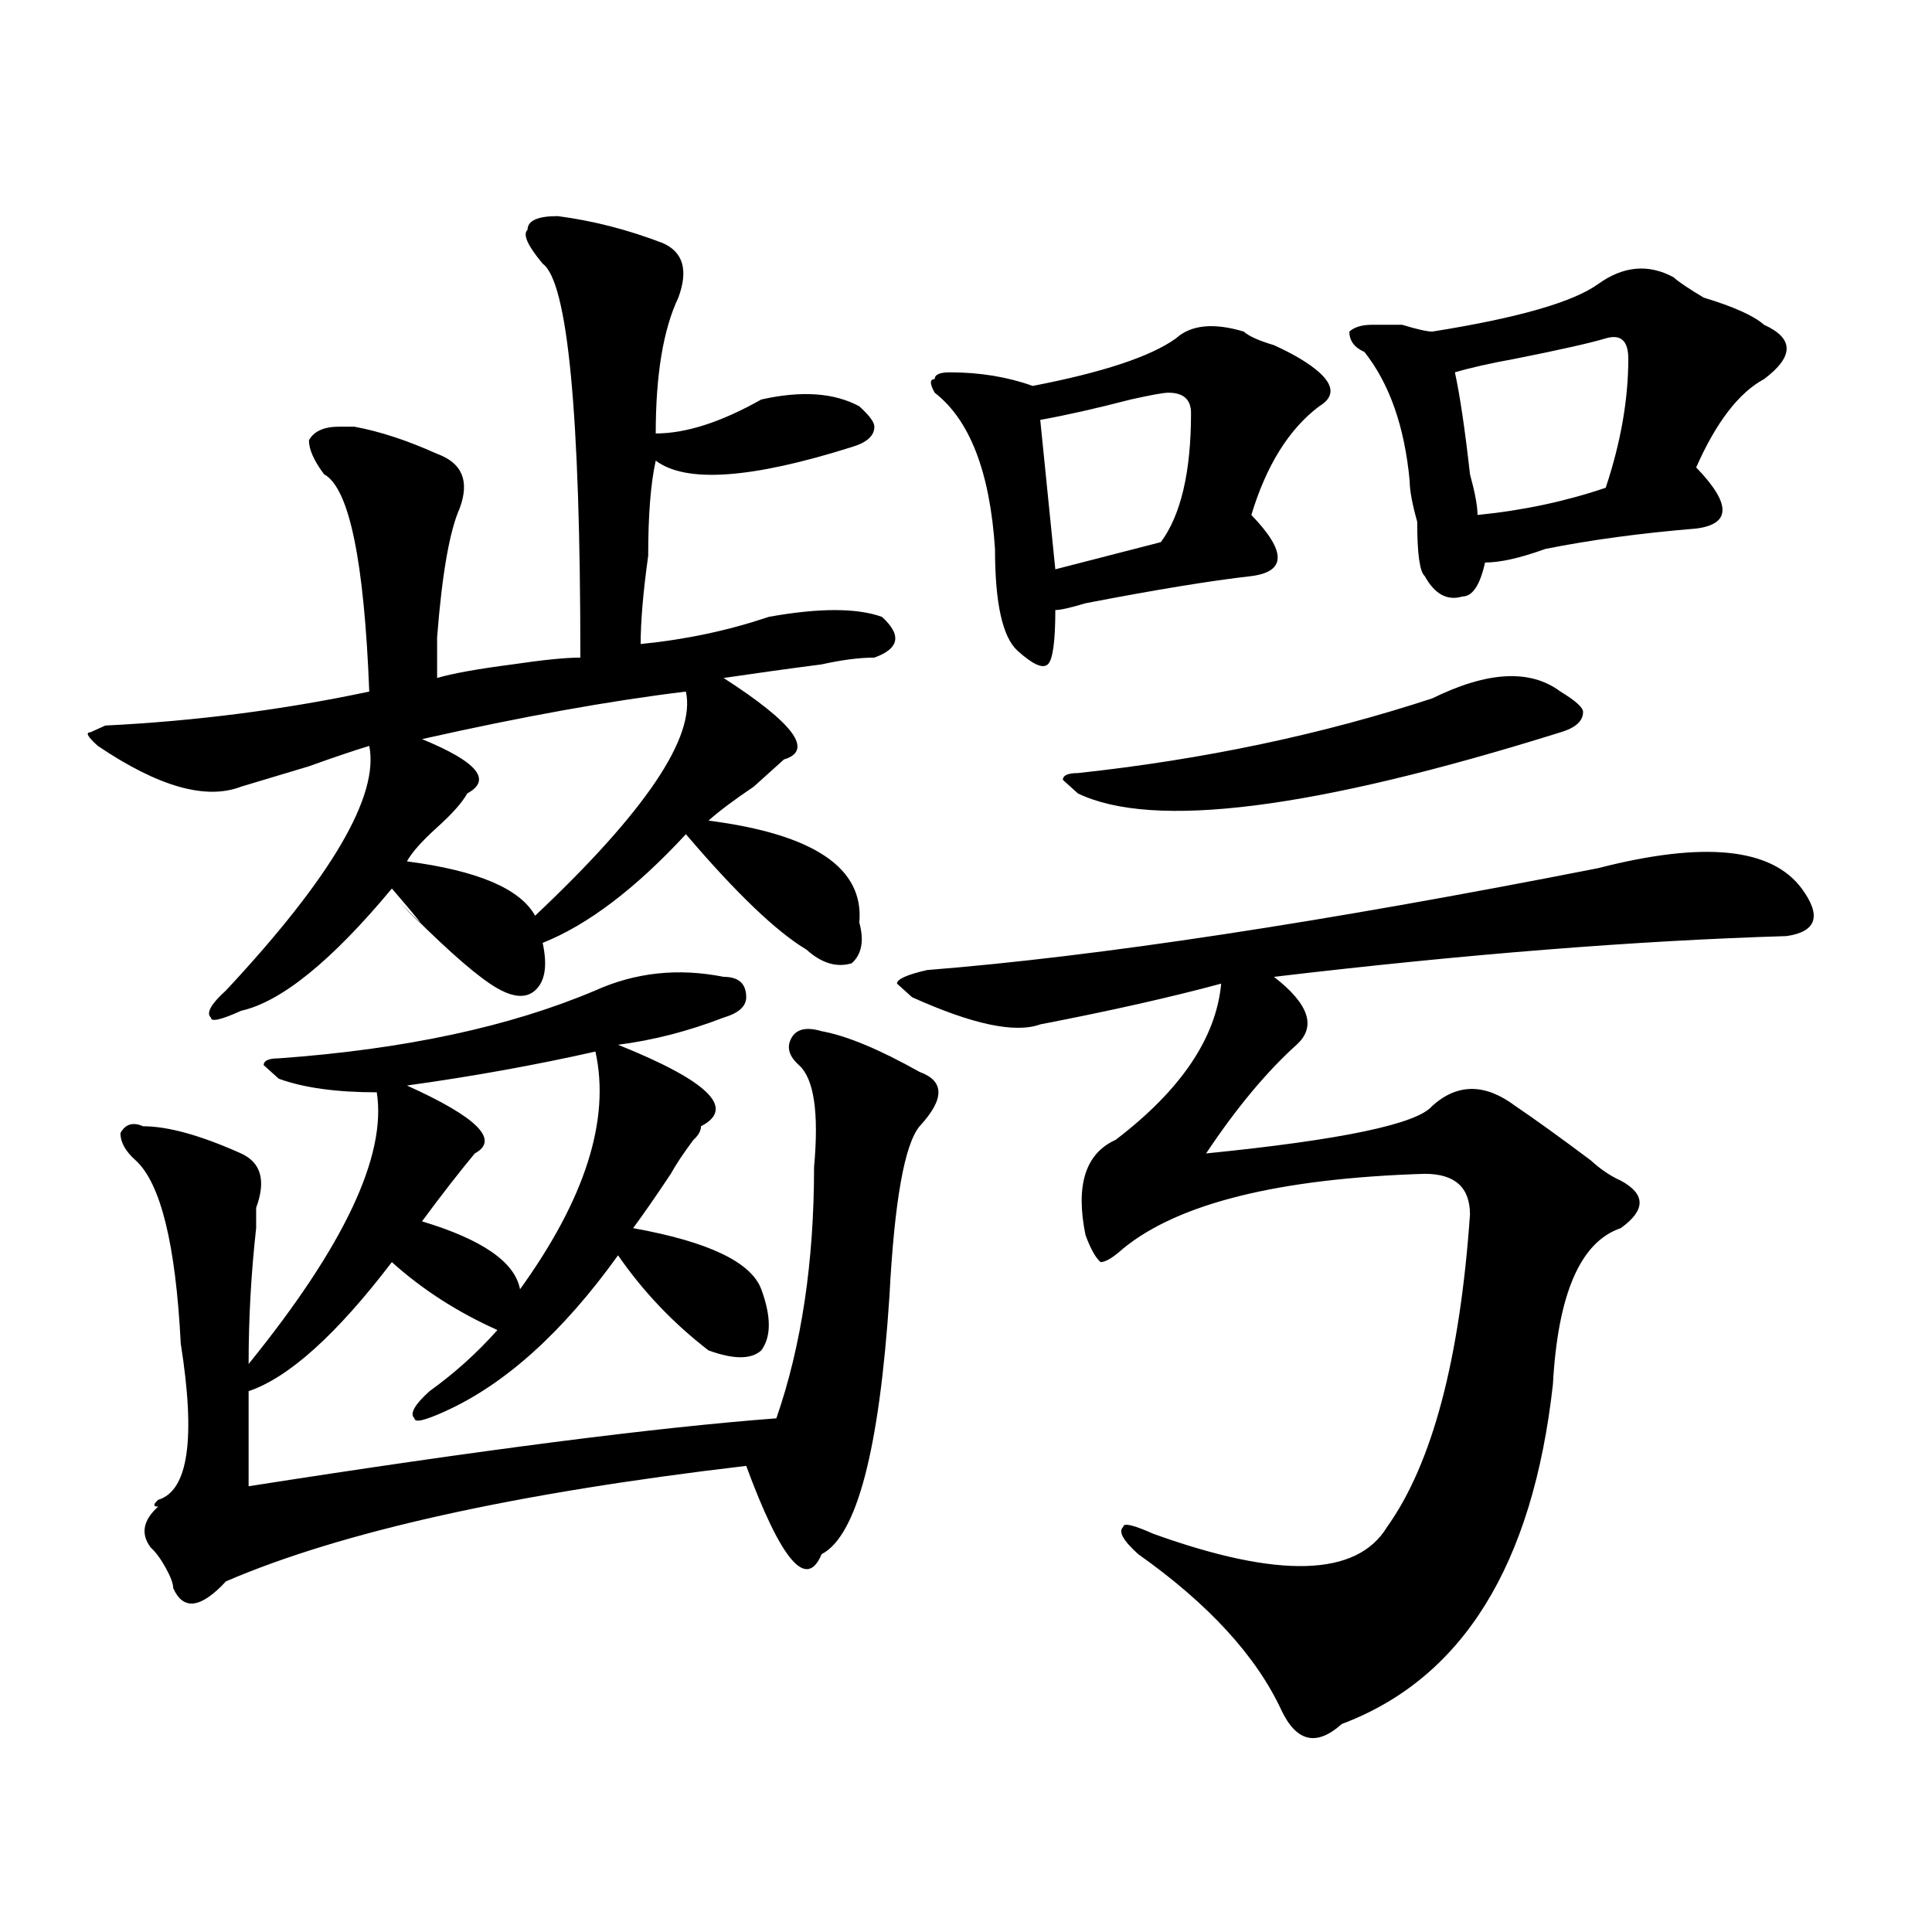 <?xml version="1.0" encoding="utf-8"?>
<!-- Generator: Adobe Illustrator 16.0.0, SVG Export Plug-In . SVG Version: 6.00 Build 0)  -->
<!DOCTYPE svg PUBLIC "-//W3C//DTD SVG 1.1//EN" "http://www.w3.org/Graphics/SVG/1.1/DTD/svg11.dtd">
<svg version="1.1" id="图层_1" xmlns="http://www.w3.org/2000/svg" xmlns:xlink="http://www.w3.org/1999/xlink" x="0px" y="0px"
	 width="1000px" height="1000px" viewBox="0 0 1000 1000" enable-background="new 0 0 1000 1000" xml:space="preserve">
<path d="M288.676,111.859c18.171,2.362,36.401,7.031,54.633,14.063c10.366,4.724,12.987,14.063,7.805,28.125
	c-7.805,16.425-11.707,39.88-11.707,70.313c15.609,0,33.78-5.823,54.633-17.578c20.792-4.669,37.683-3.516,50.73,3.516
	c5.183,4.724,7.805,8.239,7.805,10.547c0,4.724-3.902,8.239-11.707,10.547c-52.071,16.425-85.852,18.786-101.461,7.031
	c-2.622,11.755-3.902,28.125-3.902,49.219c-2.622,18.787-3.902,34.003-3.902,45.703c23.414-2.307,45.487-7.031,66.34-14.063
	c25.976-4.669,45.487-4.669,58.535,0c10.366,9.394,9.085,16.425-3.902,21.094c-7.805,0-16.95,1.209-27.316,3.516
	c-18.231,2.362-35.121,4.725-50.73,7.031c36.401,23.456,46.828,37.519,31.219,42.188c-2.622,2.362-7.805,7.031-15.609,14.063
	c-10.427,7.031-18.231,12.909-23.414,17.578c54.633,7.031,80.608,24.609,78.047,52.734c2.562,9.394,1.28,16.425-3.902,21.094
	c-7.805,2.362-15.609,0-23.414-7.031c-15.609-9.338-36.462-29.278-62.438-59.766c-26.036,28.125-50.73,46.912-74.145,56.25
	c2.562,11.756,1.28,19.94-3.902,24.609c-5.243,4.725-13.048,3.516-23.414-3.516c-10.427-7.031-26.036-21.094-46.828-42.188
	c15.609,16.425,14.269,14.063-3.902-7.031c-31.219,37.519-57.255,58.612-78.047,63.281c-10.427,4.725-15.609,5.878-15.609,3.516
	c-2.622-2.307,0-7.031,7.805-14.063c54.633-58.557,79.327-100.744,74.145-126.563c-7.805,2.362-18.231,5.878-31.219,10.547
	c-15.609,4.725-27.316,8.24-35.121,10.547c-18.231,7.031-42.926,0-74.145-21.094c-5.243-4.669-6.524-7.031-3.902-7.031l7.805-3.516
	c46.828-2.307,92.315-8.185,136.582-17.578c-2.622-67.95-10.427-105.469-23.414-112.5c-5.243-7.031-7.805-12.854-7.805-17.578
	c2.562-4.669,7.805-7.031,15.609-7.031c2.562,0,5.183,0,7.805,0c12.987,2.362,27.316,7.031,42.926,14.063
	c12.987,4.724,16.89,14.063,11.707,28.125c-5.243,11.756-9.146,34.003-11.707,66.797c0,9.394,0,16.425,0,21.094
	c7.805-2.307,20.792-4.669,39.023-7.031c15.609-2.307,27.316-3.516,35.121-3.516c0-126.563-6.524-194.513-19.512-203.906
	c-7.805-9.339-10.427-15.216-7.805-17.578C273.066,114.222,278.249,111.859,288.676,111.859z M413.551,551.313
	c-5.243-4.669-6.524-9.338-3.902-14.063c2.562-4.669,7.805-5.822,15.609-3.516c12.987,2.362,29.878,9.394,50.73,21.094
	c12.987,4.725,12.987,14.063,0,28.125c-7.805,9.394-13.048,38.672-15.609,87.891c-5.243,79.706-16.95,124.256-35.121,133.594
	c-7.805,18.731-20.853,3.516-39.023-45.703c-119.692,14.063-209.446,34.003-269.262,59.766
	c-13.048,14.063-22.134,15.216-27.316,3.516c0-2.362-1.341-5.878-3.902-10.547c-2.622-4.725-5.243-8.185-7.805-10.547
	c-5.243-7.031-3.902-14.063,3.902-21.094c-2.622,0-2.622-1.153,0-3.516c15.609-4.669,19.512-31.641,11.707-80.859
	c-2.622-51.525-10.427-83.166-23.414-94.922c-5.243-4.669-7.805-9.338-7.805-14.063c2.562-4.669,6.464-5.822,11.707-3.516
	c12.987,0,29.878,4.725,50.73,14.063c10.366,4.725,12.987,14.063,7.805,28.125c0,2.362,0,5.878,0,10.547
	C129.96,659.144,128.68,682.6,128.68,706c49.39-60.919,71.522-107.775,66.34-140.625c-20.853,0-37.743-2.307-50.73-7.031
	l-7.805-7.031c0-2.307,2.562-3.516,7.805-3.516c64.999-4.669,119.632-16.369,163.898-35.156c20.792-9.338,42.926-11.7,66.34-7.031
	c7.805,0,11.707,3.516,11.707,10.547c0,4.725-3.902,8.24-11.707,10.547c-18.231,7.031-36.462,11.756-54.633,14.063
	c46.828,18.787,61.097,32.85,42.926,42.188c0,2.362-1.341,4.725-3.902,7.031c-5.243,7.031-9.146,12.909-11.707,17.578
	c-7.805,11.756-14.329,21.094-19.512,28.125c39.023,7.031,61.097,17.578,66.34,31.641c5.183,14.063,5.183,24.609,0,31.641
	c-5.243,4.725-14.329,4.725-27.316,0c-18.231-14.063-33.841-30.432-46.828-49.219c-28.657,39.881-58.535,66.797-89.754,80.859
	c-10.427,4.725-15.609,5.878-15.609,3.516c-2.622-2.307,0-7.031,7.805-14.063c12.987-9.338,24.694-19.885,35.121-31.641
	c-20.853-9.338-39.023-21.094-54.633-35.156c-28.657,37.519-53.353,59.766-74.145,66.797v49.219
	c119.632-18.731,210.727-30.432,273.164-35.156c12.987-37.463,19.512-80.859,19.512-130.078
	C423.917,575.922,421.355,558.344,413.551,551.313z M355.016,357.953c-39.023,4.725-84.571,12.909-136.582,24.609
	c28.597,11.756,36.401,21.094,23.414,28.125c-2.622,4.725-7.805,10.547-15.609,17.578s-13.048,12.909-15.609,17.578
	c36.401,4.725,58.535,14.063,66.34,28.125C334.163,420.081,360.198,381.409,355.016,357.953z M308.188,544.281
	c-31.219,7.031-63.778,12.909-97.559,17.578c36.401,16.425,48.108,28.125,35.121,35.156c-7.805,9.394-16.95,21.094-27.316,35.156
	c31.219,9.394,48.108,21.094,50.73,35.156C302.944,620.472,315.992,579.438,308.188,544.281z M827.199,449.359
	c54.633-14.063,89.754-10.547,105.363,10.547c10.366,14.063,7.805,22.303-7.805,24.609c-78.047,2.362-166.521,9.394-265.359,21.094
	c18.171,14.063,22.073,25.818,11.707,35.156c-15.609,14.063-31.219,32.85-46.828,56.25c70.242-7.031,109.266-15.216,117.07-24.609
	c12.987-11.7,27.316-11.7,42.926,0c10.366,7.031,23.414,16.425,39.023,28.125c5.183,4.725,10.366,8.24,15.609,10.547
	c12.987,7.031,12.987,15.271,0,24.609c-20.853,7.031-32.56,34.003-35.121,80.859c-10.427,93.713-46.828,152.325-109.266,175.781
	c-13.048,11.7-23.414,9.338-31.219-7.031c-13.048-28.125-37.743-55.097-74.145-80.859c-7.805-7.031-10.427-11.7-7.805-14.063
	c0-2.307,5.183-1.153,15.609,3.516c64.999,23.4,105.363,22.247,120.973-3.516c23.414-32.794,37.683-86.682,42.926-161.719
	c0-14.063-7.805-21.094-23.414-21.094c-75.485,2.362-127.497,15.271-156.094,38.672c-5.243,4.725-9.146,7.031-11.707,7.031
	c-2.622-2.307-5.243-7.031-7.805-14.063c-5.243-25.763,0-42.188,15.609-49.219c33.78-25.763,52.011-52.734,54.633-80.859
	c-26.036,7.031-57.255,14.063-93.656,21.094c-13.048,4.725-35.121,0-66.34-14.063l-7.805-7.031c0-2.307,5.183-4.669,15.609-7.031
	C568.304,495.063,684.093,477.484,827.199,449.359z M643.789,171.625c2.562,2.362,7.805,4.724,15.609,7.031
	c10.366,4.724,18.171,9.394,23.414,14.063c7.805,7.031,7.805,12.909,0,17.578c-15.609,11.755-27.316,30.487-35.121,56.25
	c18.171,18.787,18.171,29.334,0,31.641c-20.853,2.362-49.45,7.031-85.852,14.063c-7.805,2.362-13.048,3.516-15.609,3.516
	c0,16.425-1.341,25.818-3.902,28.125c-2.622,2.362-7.805,0-15.609-7.031s-11.707-24.609-11.707-52.734
	c-2.622-39.825-13.048-66.797-31.219-80.859c-2.622-4.669-2.622-7.031,0-7.031c0-2.308,2.562-3.516,7.805-3.516
	c15.609,0,29.878,2.362,42.926,7.031c36.401-7.031,61.097-15.216,74.145-24.609C616.473,168.109,628.18,166.956,643.789,171.625z
	 M604.766,203.266c-2.622,0-9.146,1.208-19.512,3.516c-18.231,4.724-33.841,8.239-46.828,10.547l7.805,77.344l54.633-14.063
	c10.366-14.063,15.609-36.31,15.609-66.797C616.473,206.781,612.57,203.266,604.766,203.266z M741.348,361.469
	c28.597-14.063,50.73-15.216,66.34-3.516c7.805,4.725,11.707,8.24,11.707,10.547c0,4.725-3.902,8.24-11.707,10.547
	c-127.497,39.881-210.727,50.428-249.75,31.641l-7.805-7.031c0-2.307,2.562-3.516,7.805-3.516
	C622.937,393.109,684.093,380.256,741.348,361.469z M866.223,143.5c2.562,2.362,7.805,5.878,15.609,10.547
	c15.609,4.724,25.976,9.394,31.219,14.063c15.609,7.031,15.609,16.425,0,28.125c-13.048,7.031-24.755,22.302-35.121,45.703
	c18.171,18.786,18.171,29.334,0,31.641c-28.657,2.362-54.633,5.878-78.047,10.547c-13.048,4.725-23.414,7.031-31.219,7.031
	c-2.622,11.756-6.524,17.578-11.707,17.578c-7.805,2.362-14.329-1.153-19.512-10.547c-2.622-2.307-3.902-11.7-3.902-28.125
	c-2.622-9.339-3.902-16.37-3.902-21.094c-2.622-28.125-10.427-50.372-23.414-66.797c-5.243-2.308-7.805-5.823-7.805-10.547
	c2.562-2.308,6.464-3.516,11.707-3.516c2.562,0,7.805,0,15.609,0c7.805,2.362,12.987,3.516,15.609,3.516
	c44.206-7.031,72.804-15.216,85.852-24.609C840.187,137.677,853.175,136.469,866.223,143.5z M831.102,175.141
	c-7.805,2.362-23.414,5.878-46.828,10.547c-13.048,2.362-23.414,4.724-31.219,7.031c2.562,11.755,5.183,29.333,7.805,52.734
	c2.562,9.394,3.902,16.425,3.902,21.094c23.414-2.308,45.487-7.031,66.34-14.063c7.805-23.401,11.707-45.703,11.707-66.797
	C842.809,176.349,838.906,172.833,831.102,175.141z"/>
</svg>
